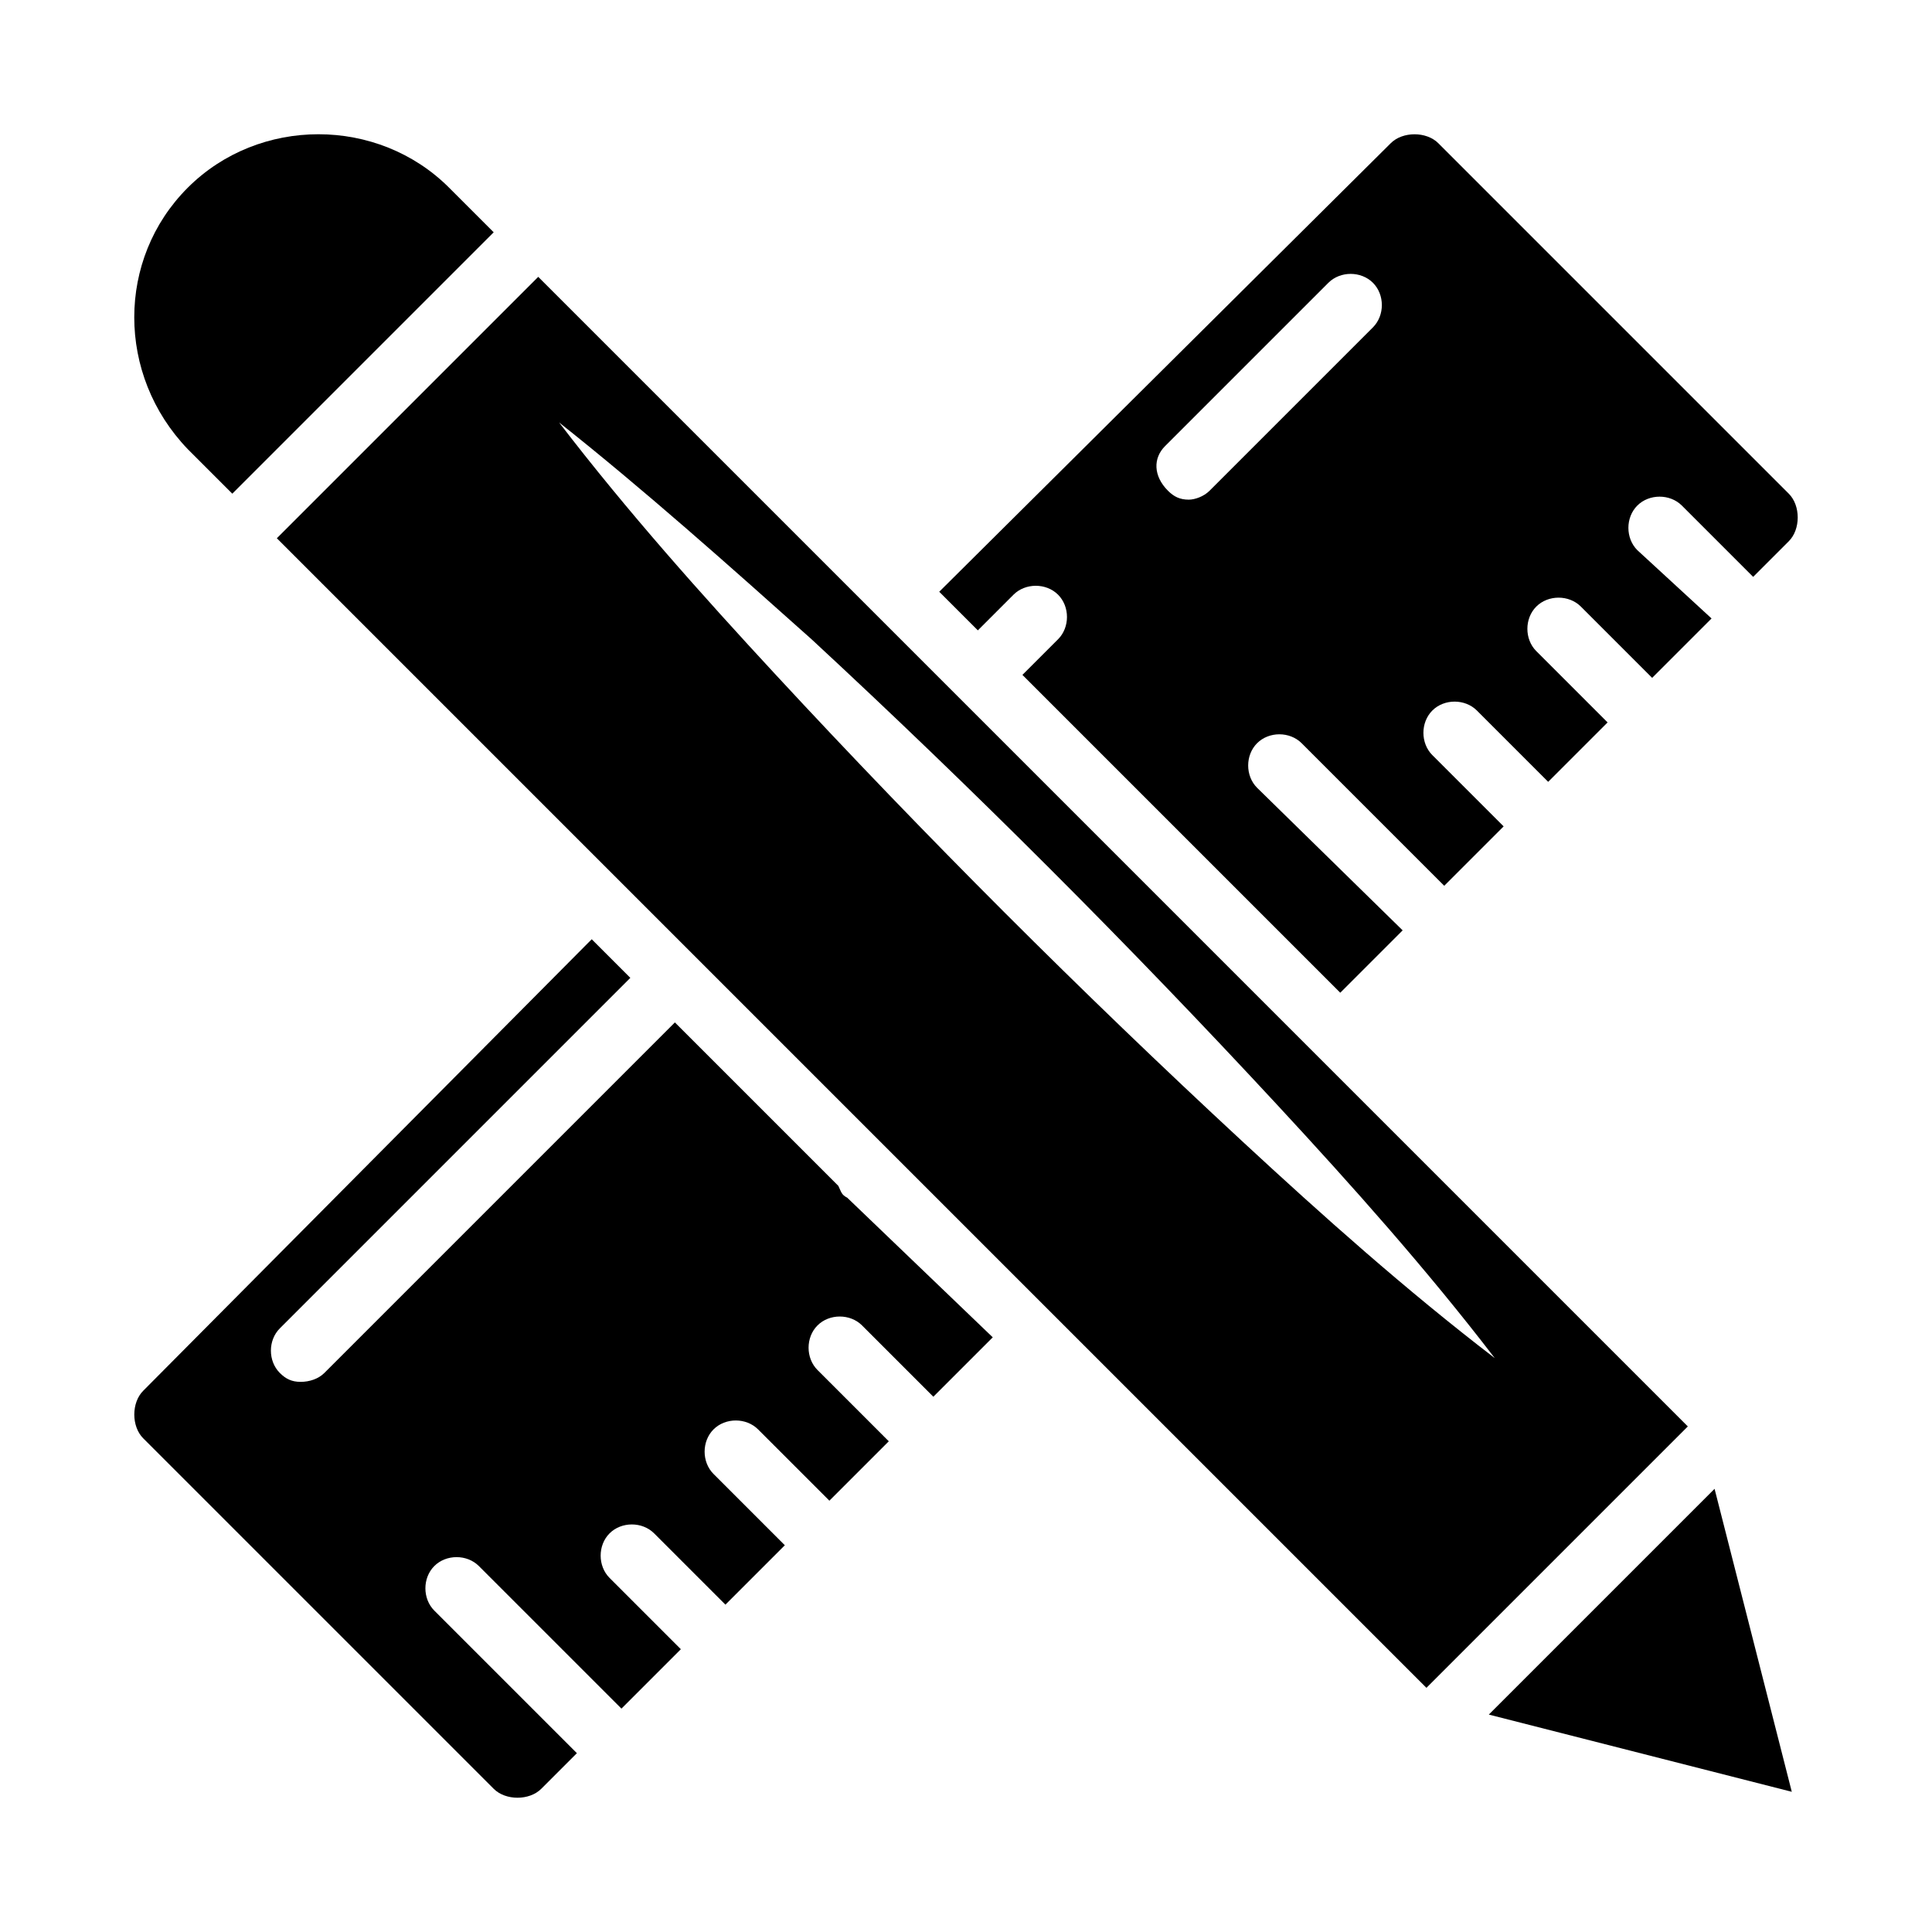 <?xml version="1.0" encoding="UTF-8"?>
<!-- Uploaded to: ICON Repo, www.svgrepo.com, Generator: ICON Repo Mixer Tools -->
<svg fill="#000000" width="800px" height="800px" version="1.1" viewBox="144 144 512 512" xmlns="http://www.w3.org/2000/svg">
 <g>
  <path d="m205.56 274.83 69.273-69.273-11.809-11.809c-18.895-18.895-50.383-18.895-69.273 0-18.895 18.895-18.895 49.594 0 69.273z"/>
  <path d="m412.59 301.6c3.148-3.148 8.66-3.148 11.809 0 3.148 3.148 3.148 8.66 0 11.809l-9.445 9.445 84.23 84.23 16.531-16.531-38.574-37.785c-3.148-3.148-3.148-8.66 0-11.809 3.148-3.148 8.66-3.148 11.809 0l37.785 37.785 15.742-15.742-18.895-18.895c-3.148-3.148-3.148-8.66 0-11.809 3.148-3.148 8.66-3.148 11.809 0l18.895 18.895 15.742-15.742-18.895-18.895c-3.148-3.148-3.148-8.66 0-11.809 3.148-3.148 8.66-3.148 11.809 0l18.895 18.895 15.742-15.742-19.676-18.109c-3.148-3.148-3.148-8.66 0-11.809 3.148-3.148 8.66-3.148 11.809 0l18.895 18.895 9.445-9.445c3.148-3.148 3.148-9.445 0-12.594l-92.891-92.891c-3.148-3.148-9.445-3.148-12.594 0l-119.66 118.87 10.234 10.234zm40.148-39.359 43.297-43.297c3.148-3.148 8.66-3.148 11.809 0 3.148 3.148 3.148 8.66 0 11.809l-43.297 43.297c-1.574 1.574-3.938 2.363-5.512 2.363-2.363 0-3.938-0.789-5.512-2.363-3.934-3.938-3.934-8.66-0.785-11.809z"/>
  <path d="m366.15 458.25-43.297-43.297-92.891 92.891c-1.574 1.574-3.934 2.363-6.297 2.363-2.363 0-3.938-0.789-5.512-2.363-3.148-3.148-3.148-8.66 0-11.809l92.891-92.891-10.234-10.234-118.86 119.66c-3.148 3.148-3.148 9.445 0 12.594l92.891 92.891c3.148 3.148 9.445 3.148 12.594 0l9.445-9.445-37.785-37.785c-3.148-3.148-3.148-8.66 0-11.809 3.148-3.148 8.66-3.148 11.809 0l37.785 37.785 15.742-15.742-18.891-18.895c-3.148-3.148-3.148-8.66 0-11.809 3.148-3.148 8.66-3.148 11.809 0l18.895 18.895 15.742-15.742-18.895-18.895c-3.148-3.148-3.148-8.66 0-11.809 3.148-3.148 8.66-3.148 11.809 0l18.895 18.895 15.742-15.742-18.895-18.895c-3.148-3.148-3.148-8.66 0-11.809 3.148-3.148 8.66-3.148 11.809 0l18.895 18.895 15.742-15.742-38.57-37.008c-1.574-0.785-1.574-1.574-2.363-3.148z"/>
  <path d="m286.64 217.37-69.273 69.273 304.65 304.65 69.273-69.273zm186.57 229.08c-21.254-19.68-42.508-40.148-62.977-60.613-20.469-20.469-40.934-41.723-60.613-62.977-19.68-21.254-39.359-43.297-57.465-66.914 22.828 18.105 44.871 37.785 66.914 57.465 21.254 19.68 42.508 40.148 62.977 60.613 20.469 20.469 40.934 41.723 60.613 62.977s39.359 43.297 57.465 66.914c-23.617-18.105-45.66-37.785-66.914-57.465z"/>
  <path d="m538.55 598.38 80.293 20.465-20.465-80.293z"/>
 </g>
</svg>